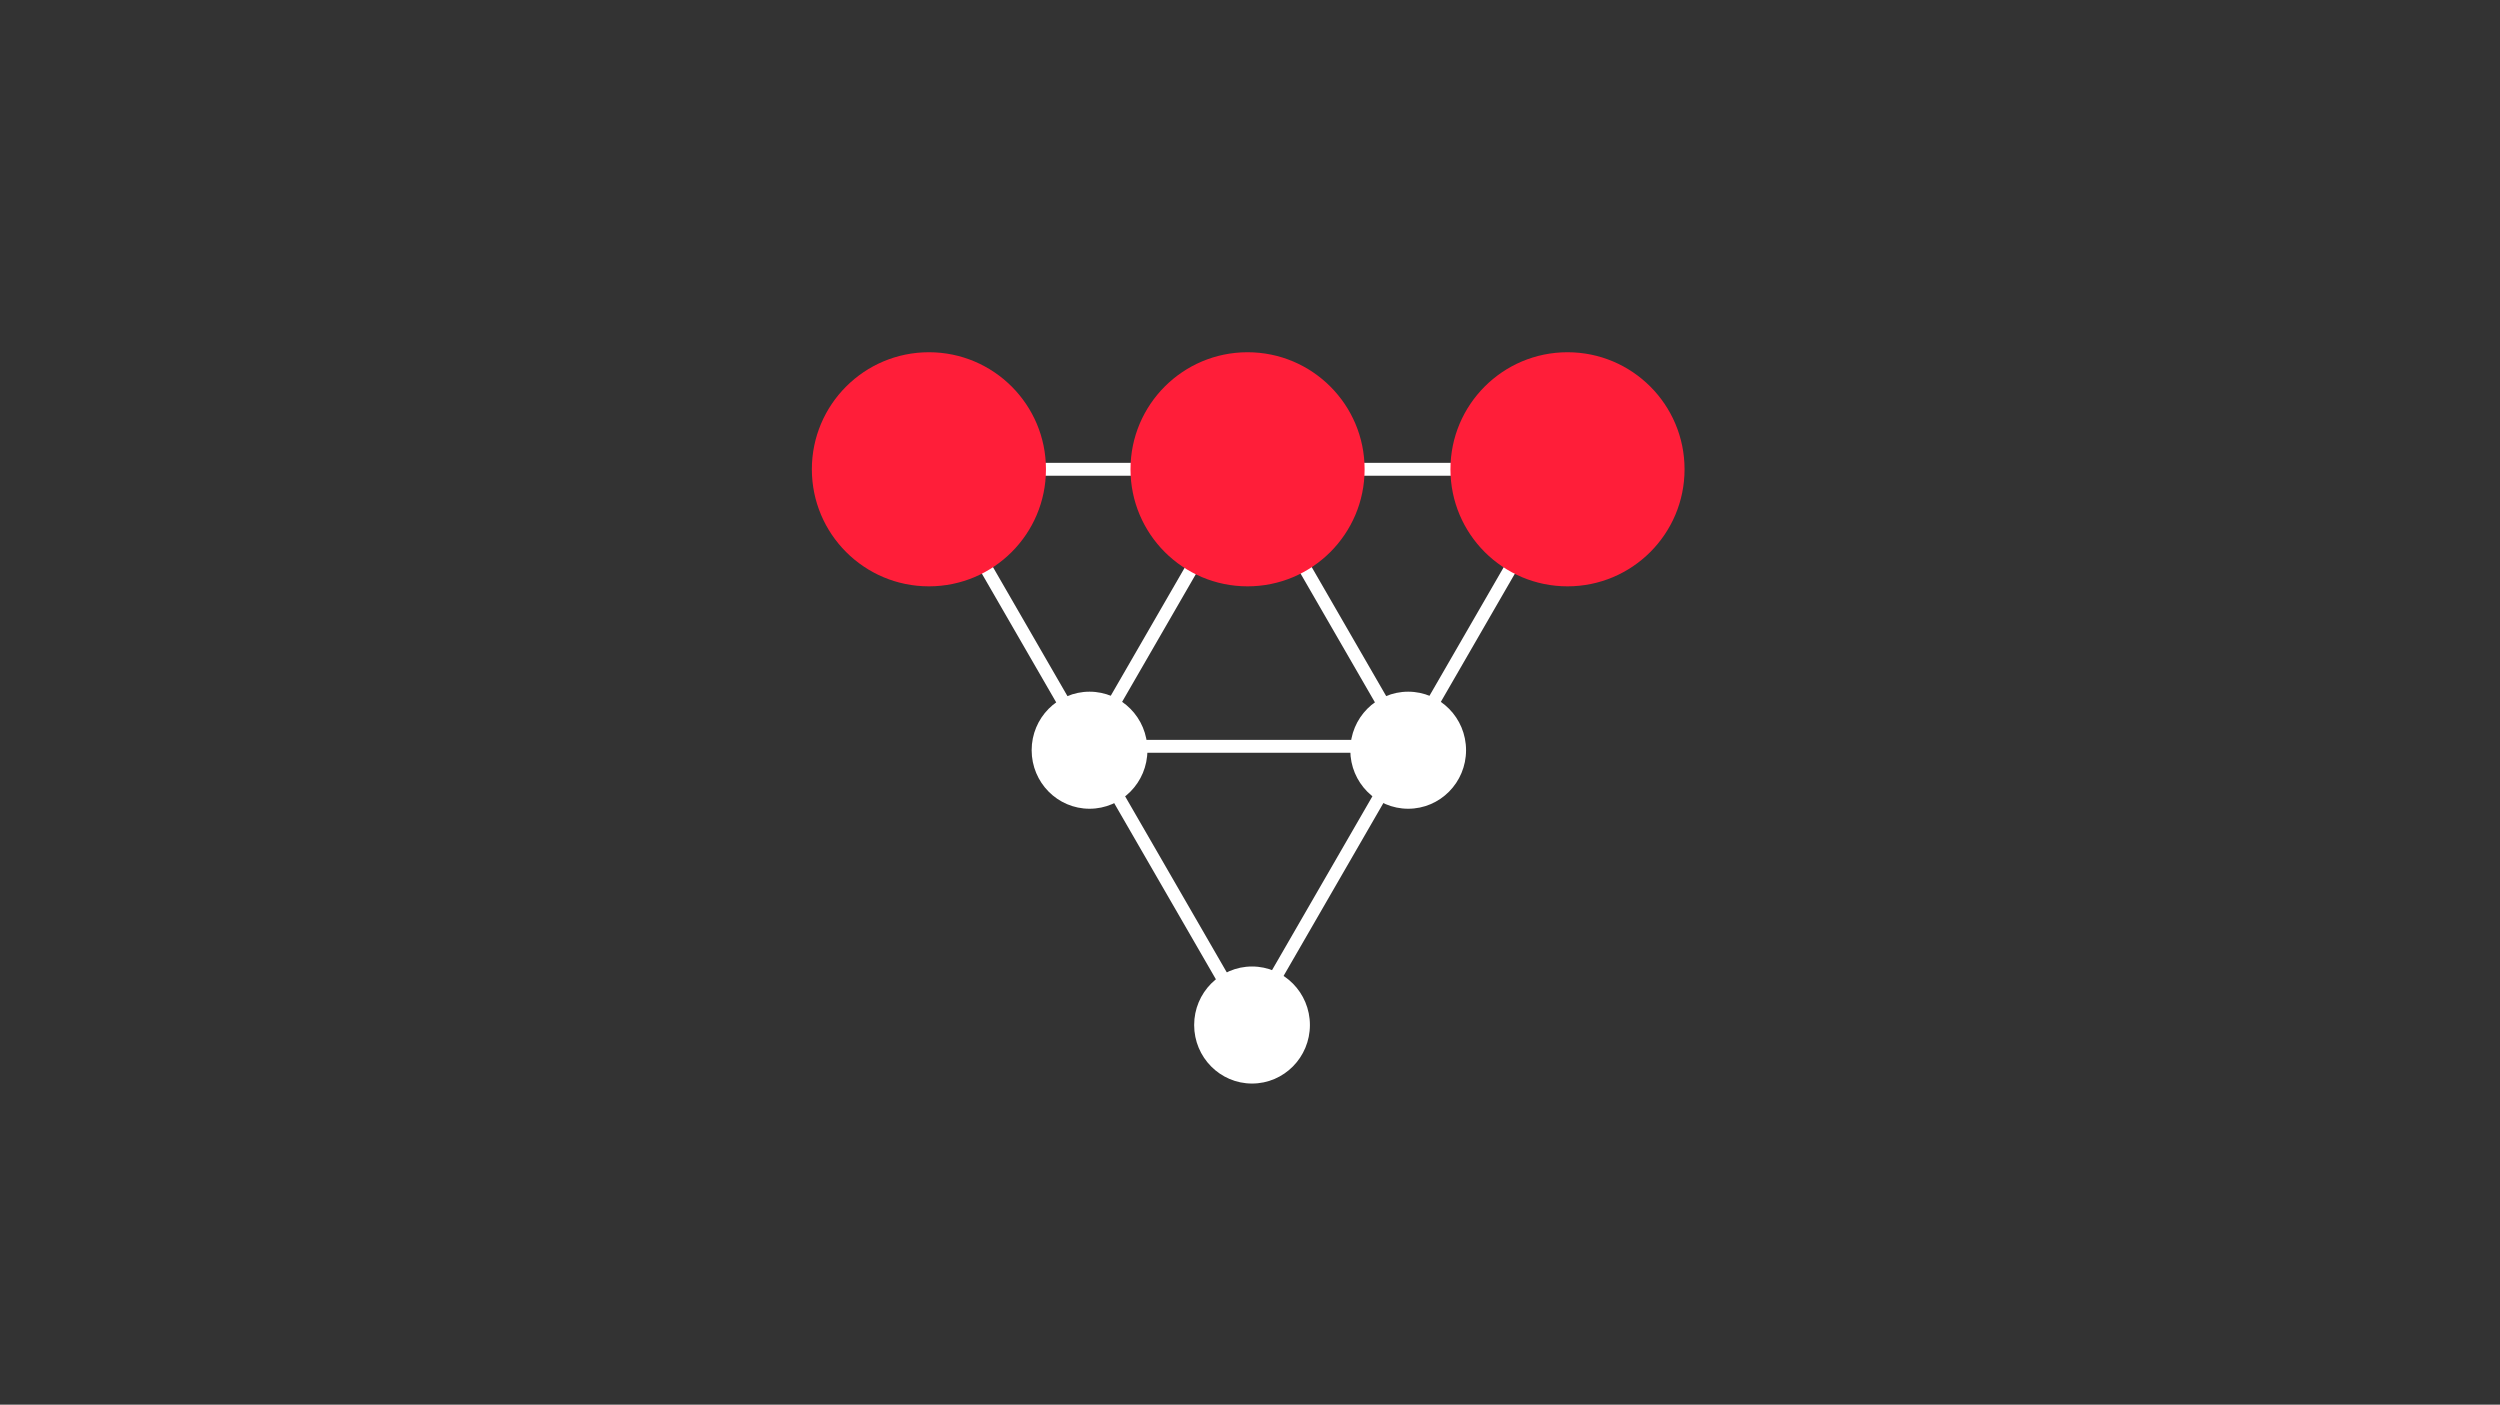 <svg width="582" height="327" viewBox="0 0 582 327" fill="none" xmlns="http://www.w3.org/2000/svg">
<rect x="0" y="0" width="582" height="327" fill="#333333" stroke="none"/>
<path d="M291.474 252.25C284.032 252.25 278 246.15 278 238.625C278 231.1 284.032 225 291.474 225C298.915 225 304.947 231.1 304.947 238.625C304.947 246.15 298.915 252.25 291.474 252.25Z" fill="white" class="white"/>
<path fill-rule="evenodd" clip-rule="evenodd" d="M289.412 237.483L326.605 173.064L329.203 174.564L292.011 238.983L289.412 237.483Z" fill="white" class="white"/>
<path fill-rule="evenodd" clip-rule="evenodd" d="M326.422 172.992L363.615 108.572L366.213 110.072L329.02 174.492L326.422 172.992Z" fill="white" class="white"/>
<path fill-rule="evenodd" clip-rule="evenodd" d="M252.221 172.992L289.413 108.572L292.011 110.072L254.819 174.492L252.221 172.992Z" fill="white" class="white"/>
<path fill-rule="evenodd" clip-rule="evenodd" d="M289.412 238.983L252.22 174.564L254.818 173.064L292.01 237.483L289.412 238.983Z" fill="white" class="white"/>
<path fill-rule="evenodd" clip-rule="evenodd" d="M326.423 174.492L289.23 110.072L291.828 108.572L329.021 172.992L326.423 174.492Z" fill="white" class="white"/>
<path fill-rule="evenodd" clip-rule="evenodd" d="M252.22 174.492L215.027 110.072L217.625 108.572L254.818 172.992L252.22 174.492Z" fill="white" class="white"/>
<path fill-rule="evenodd" clip-rule="evenodd" d="M253.492 172.242L327.975 172.242L327.975 175.242L253.492 175.242L253.492 172.242Z" fill="white" class="white"/>
<path fill-rule="evenodd" clip-rule="evenodd" d="M290.431 107.75L364.914 107.75L364.914 110.75L290.431 110.75L290.431 107.75Z" fill="white" class="white"/>
<path fill-rule="evenodd" clip-rule="evenodd" d="M216.25 107.75L290.733 107.75L290.733 110.75L216.25 110.75L216.25 107.75Z" fill="white" class="white"/>
<path d="M253.643 188.275C246.202 188.275 240.169 182.175 240.169 174.65C240.169 167.125 246.202 161.025 253.643 161.025C261.084 161.025 267.117 167.125 267.117 174.65C267.117 182.175 261.084 188.275 253.643 188.275Z" fill="white" class="white"/>
<path d="M327.824 188.275C320.382 188.275 314.35 182.175 314.35 174.65C314.35 167.126 320.382 161.025 327.824 161.025C335.265 161.025 341.297 167.126 341.297 174.65C341.297 182.175 335.265 188.275 327.824 188.275Z" fill="white" class="white"/>
<path d="M290.431 136.5C275.381 136.5 263.181 124.3 263.181 109.25C263.181 94.201 275.381 82.001 290.431 82.001C305.48 82.001 317.681 94.201 317.681 109.25C317.681 124.3 305.48 136.5 290.431 136.5Z" fill="#FF1E39" class="red color"/>
<path d="M364.914 136.5C349.864 136.5 337.664 124.3 337.664 109.25C337.664 94.201 349.864 82.001 364.914 82.001C379.964 82.001 392.164 94.201 392.164 109.25C392.164 124.3 379.964 136.5 364.914 136.5Z" fill="#FF1E39" class="red color"/>
<path d="M216.25 136.5C201.2 136.5 189 124.3 189 109.25C189 94.201 201.2 82.001 216.25 82.001C231.3 82.001 243.5 94.201 243.5 109.25C243.5 124.3 231.3 136.5 216.25 136.5Z" fill="#FF1E39" class="red color"/>
</svg>
